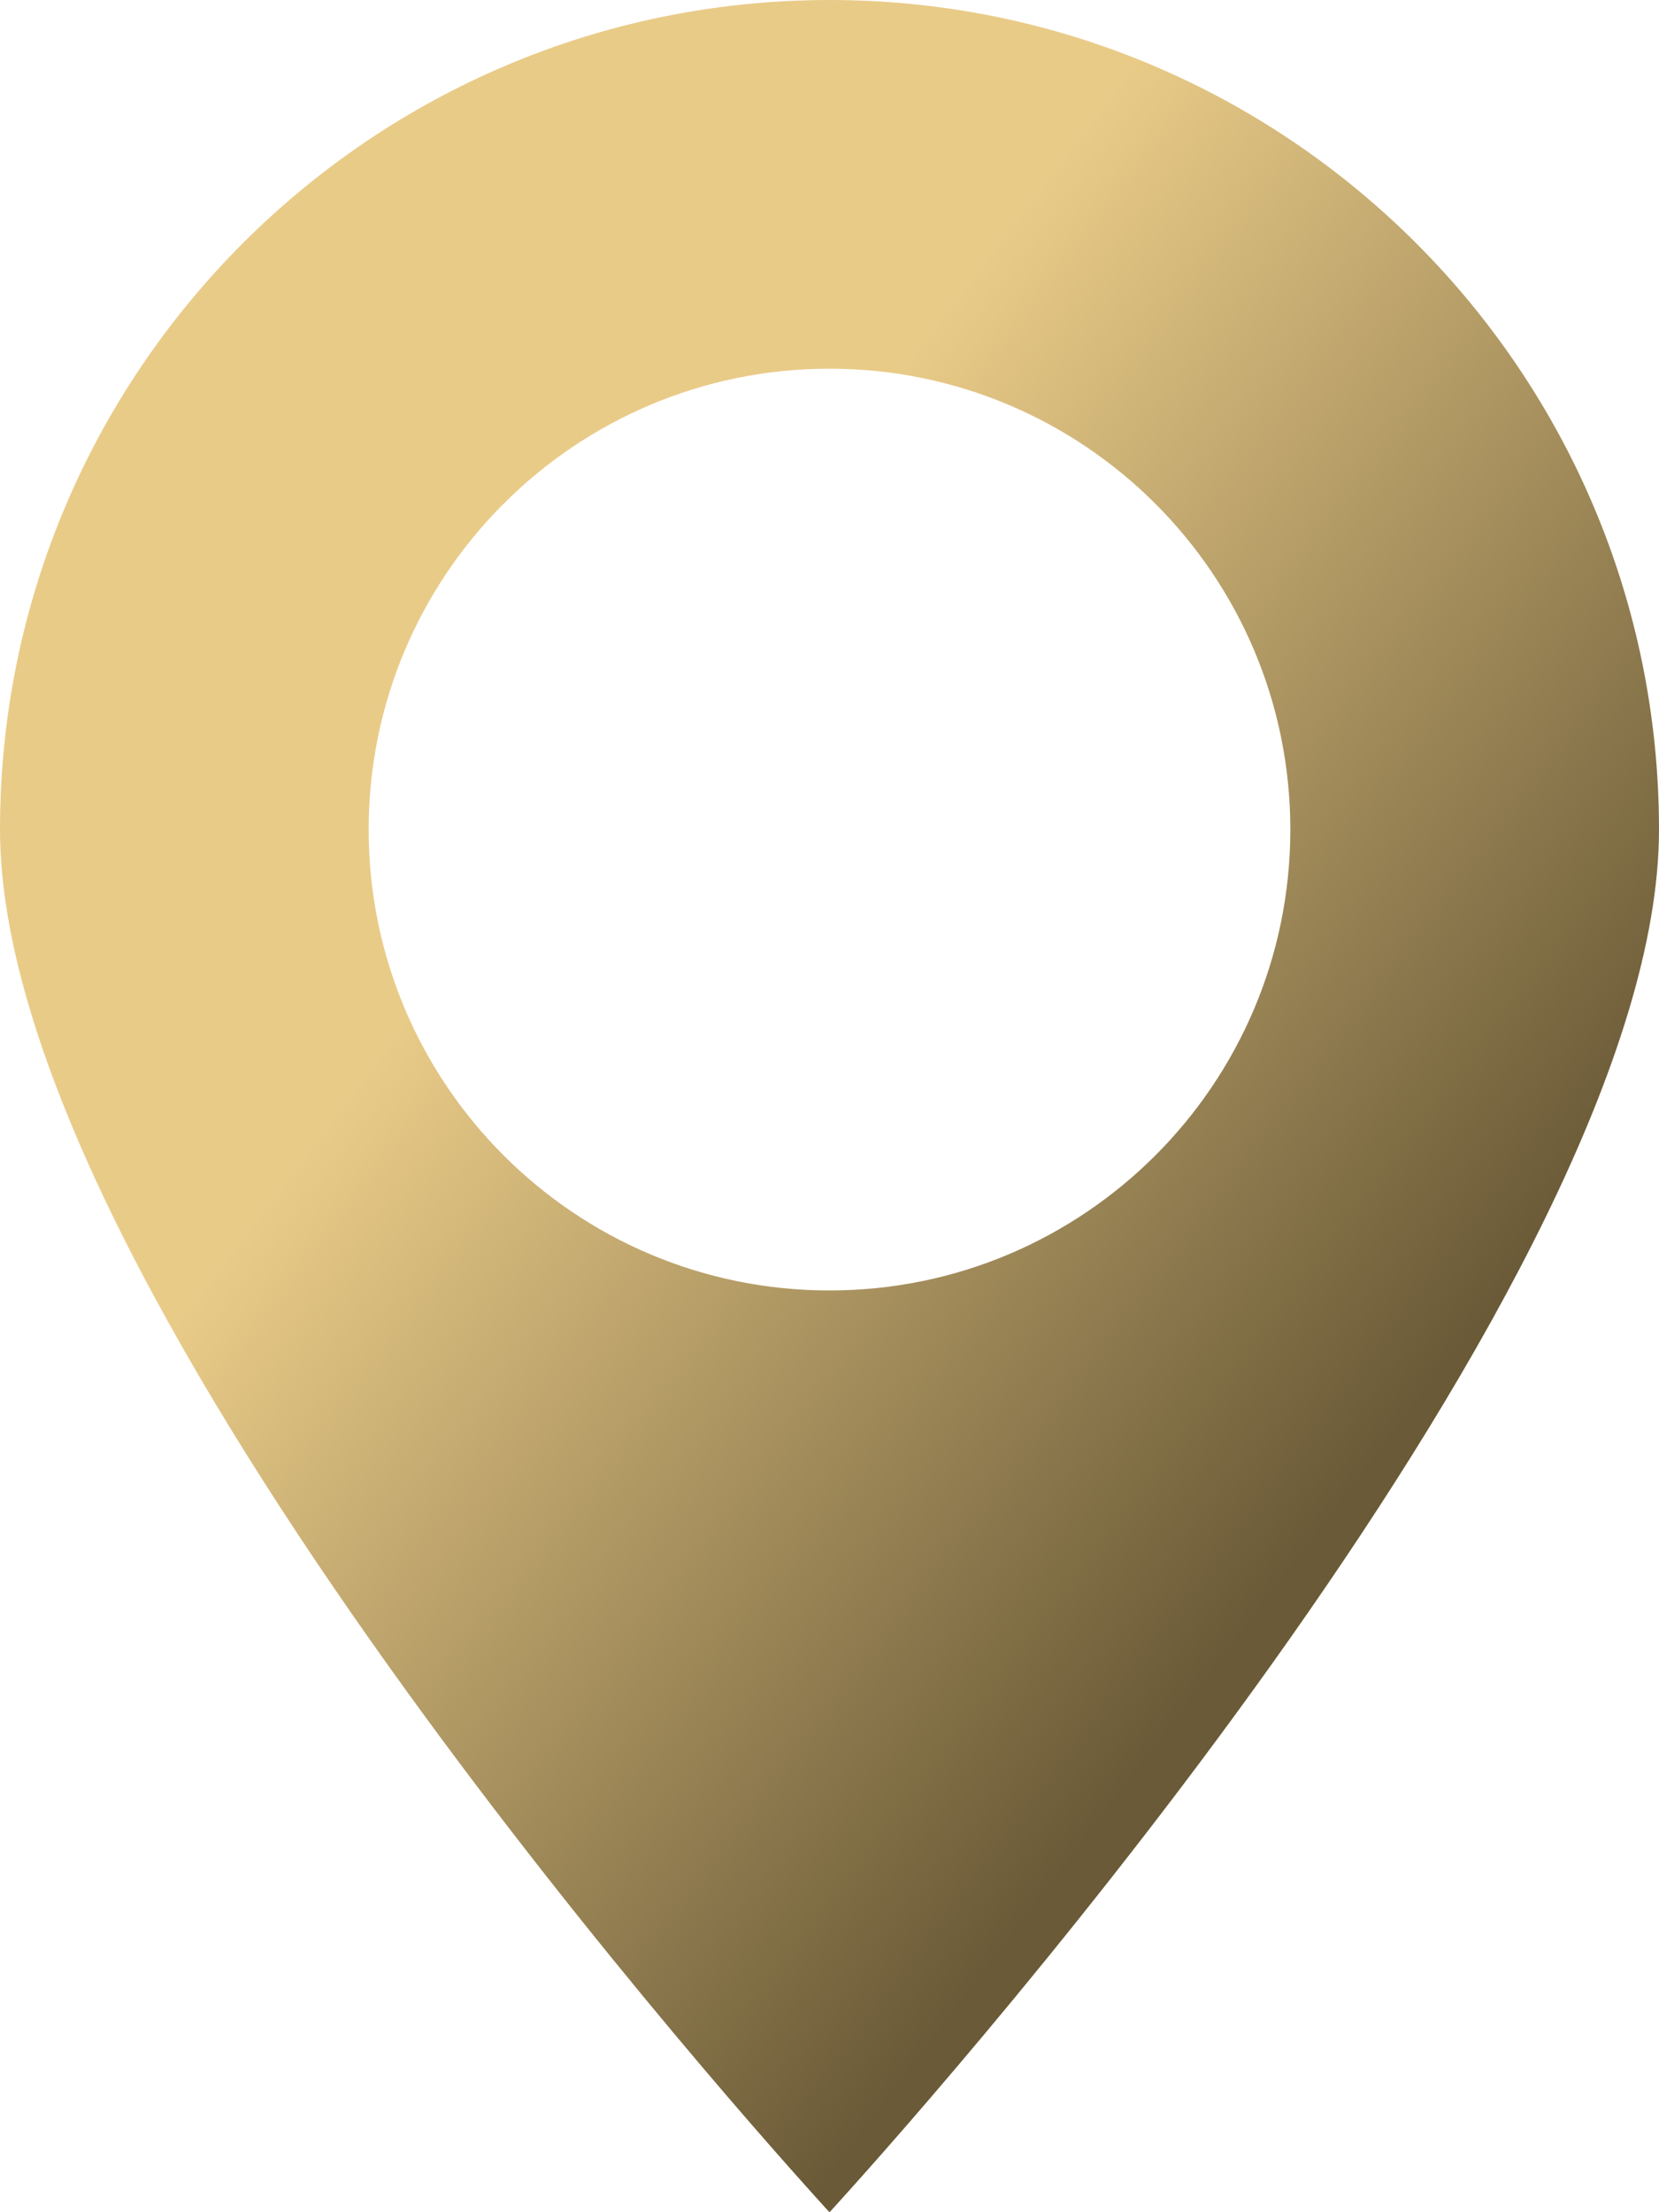 <?xml version="1.0" encoding="UTF-8"?>
<svg width="18px" height="24px" viewBox="0 0 18 24" version="1.1" xmlns="http://www.w3.org/2000/svg" xmlns:xlink="http://www.w3.org/1999/xlink">
    <title>Combined Shape</title>
    <defs>
        <linearGradient x1="31.634%" y1="38.977%" x2="71.116%" y2="77.985%" id="linearGradient-1">
            <stop stop-color="#E9CB88" offset="0%"></stop>
            <stop stop-color="#6A5A37" offset="100%"></stop>
        </linearGradient>
    </defs>
    <g id="Page-1" stroke="none" stroke-width="1" fill="none" fill-rule="evenodd">
        <g id="Product-Page" transform="translate(-1190, -986)" fill="url(#linearGradient-1)" fill-rule="nonzero">
            <path d="M1199,986 C1203.969,986 1208,990.031 1208,995 C1208,999.858 1200.293,1008.57 1199.143,1009.843 L1199.053,1009.943 C1199.018,1009.98 1199,1010 1199,1010 C1199,1010 1198.982,1009.98 1198.947,1009.943 L1198.857,1009.843 C1197.707,1008.57 1190,999.858 1190,995 C1190,990.031 1194.031,986 1199,986 Z M1199,990 C1196.239,990 1194,992.239 1194,995 C1194,997.761 1196.239,1000 1199,1000 C1201.761,1000 1204,997.761 1204,995 C1204,992.239 1201.761,990 1199,990 Z" id="Combined-Shape"></path>
        </g>
    </g>
</svg>